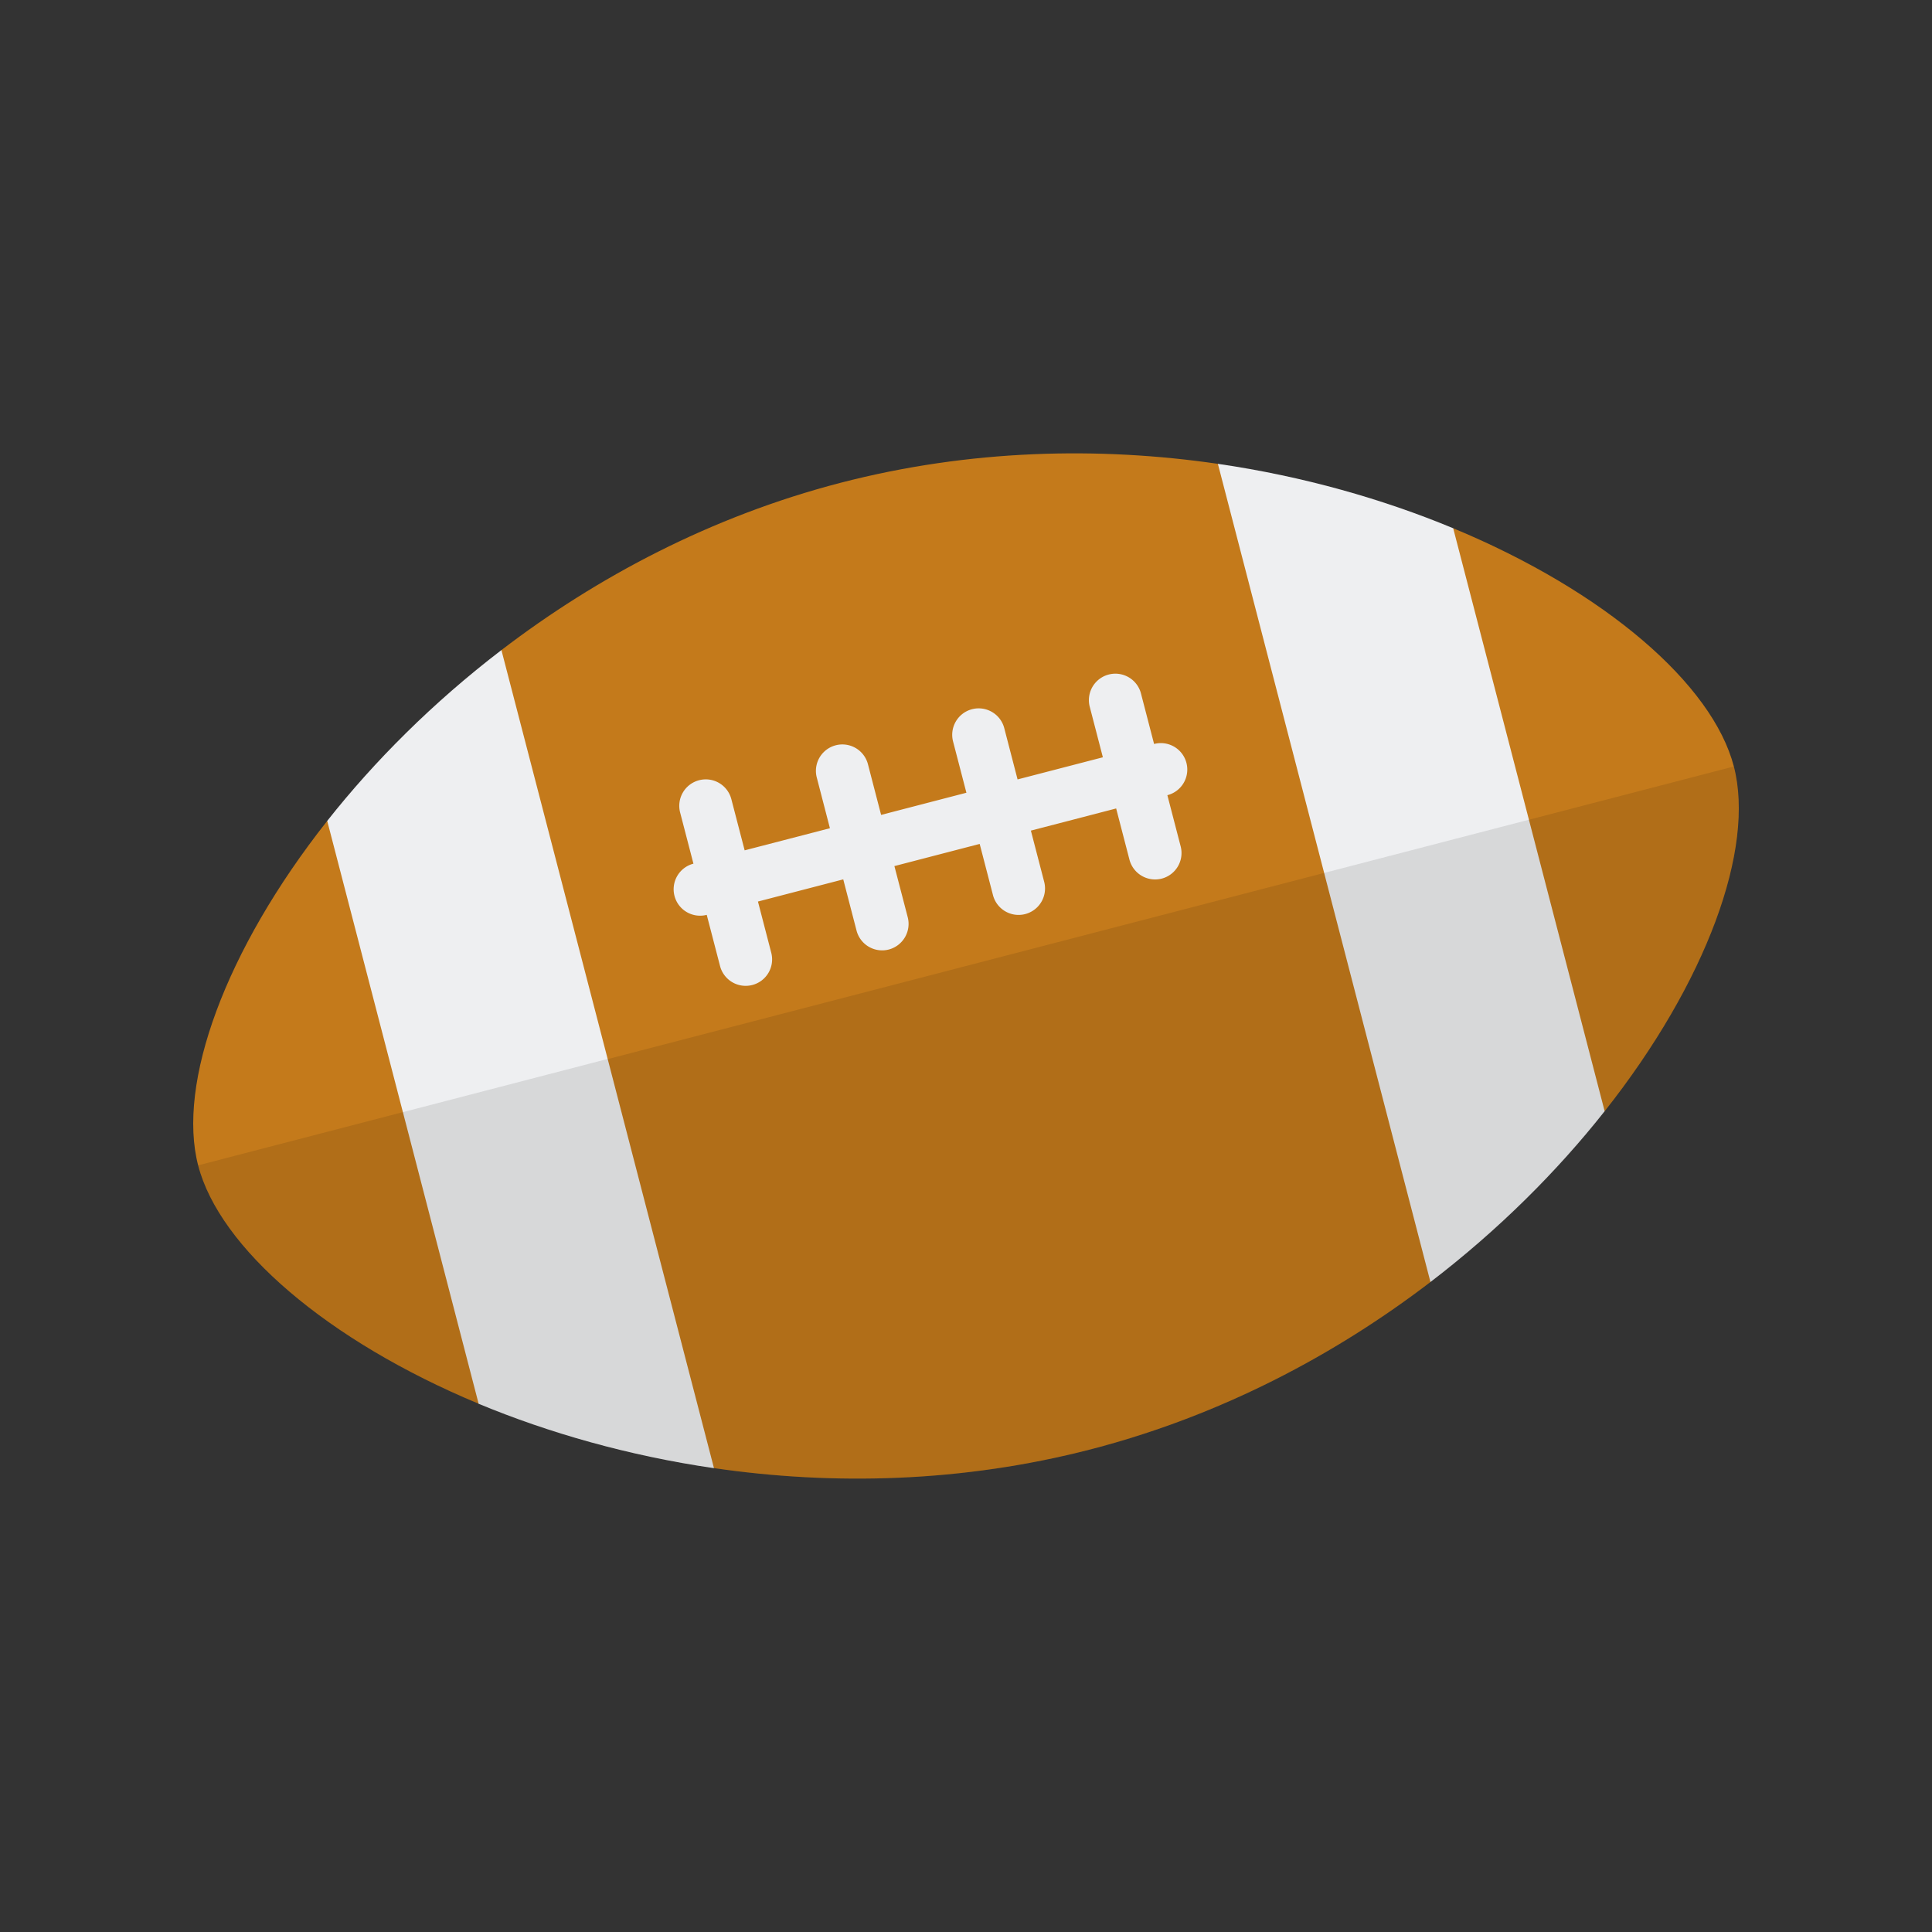 <?xml version="1.0" encoding="UTF-8"?>
<svg data-bbox="20.001 46.931 159.999 106.136" xmlns="http://www.w3.org/2000/svg" width="200" height="200" viewBox="0 0 200 200" data-type="color">
    <rect x="0" y="0" width="200" height="200" fill="#333333" stroke="none"/>
    <g>
        <path fill="#C47A1B" d="M179.488 79.344c-2.206-8.496-13.306-18.122-29.053-24.661-.287-.12-.385 3.903-.676 3.784-6.764-2.733-13.344-5.072-21.452-6.649-.349-.068-1.879-3.751-2.23-3.802-12.286-1.792-25.678-1.512-39.072 1.964-13.398 3.48-25.234 9.766-35.096 17.315-.012.009-.11.406-.12.415-7.068 5.413-12.113 11.596-16.979 17.754-.006.008-.927-.495-.933-.489-10.562 13.376-15.573 27.185-13.362 35.677l.002.002c2.2 8.487 13.324 18.119 29.035 24.66.015.008 1.177-.223 2.01.093 6.634 2.526 14.43 5.315 22.279 6.458.005.002.065.111.071.113 12.288 1.794 25.687 1.517 39.083-1.964 13.395-3.482 25.23-9.763 35.089-17.304.138-.105-1.02-4.329-.883-4.437 6.738-5.318 13.054-9.027 17.783-14.954.099-.125 1.035 1.836 1.133 1.709 10.567-13.375 15.578-27.185 13.371-35.684z" data-color="1"/>
        <path fill="#EEEFF1" d="M74.54 100.007a2.74 2.74 0 0 0 3.341 1.959 2.736 2.736 0 0 0 1.959-3.338l-1.377-5.301 8.83-2.295 1.375 5.297a2.738 2.738 0 0 0 3.338 1.965 2.745 2.745 0 0 0 1.962-3.342l-1.38-5.295 8.828-2.295 1.377 5.301a2.737 2.737 0 1 0 5.3-1.378l-1.377-5.3 8.828-2.293 1.377 5.301a2.745 2.745 0 0 0 3.339 1.961 2.737 2.737 0 0 0 1.962-3.338l-1.377-5.3.014-.002a2.739 2.739 0 0 0 1.961-3.338 2.736 2.736 0 0 0-3.338-1.961l-.011.003-1.377-5.301a2.74 2.74 0 0 0-5.302 1.377l1.377 5.3-8.83 2.292-1.375-5.297a2.738 2.738 0 1 0-5.3 1.377l1.378 5.298-8.83 2.295-1.377-5.301a2.737 2.737 0 0 0-5.297 1.376l1.375 5.303-8.827 2.29-1.377-5.297a2.736 2.736 0 0 0-3.338-1.961 2.738 2.738 0 0 0-1.965 3.338l1.378 5.3a2.737 2.737 0 1 0 1.377 5.298l1.379 5.302z" data-color="2"/>
        <path fill="#EEEFF1" d="M158.274 84.858l-7.84-30.173c-7.269-3.022-15.523-5.381-24.359-6.669l11.001 42.351 11.004 42.346c7.09-5.428 13.157-11.504 18.033-17.682l-7.839-30.173z" data-color="2"/>
        <path fill="#EEEFF1" d="M62.91 109.639L51.907 67.296c-7.092 5.426-13.156 11.505-18.033 17.682l7.838 30.168.002.002 7.835 30.17c7.268 3.018 15.523 5.378 24.362 6.666L62.91 109.639z" data-color="2"/>
        <path opacity=".1" d="M179.488 79.344l-21.212 5.513-21.197 5.507-74.126 19.262-.005-.017-21.19 5.507v-.002l-21.247 5.521c2.2 8.482 13.335 18.14 29.038 24.684.008.003.012.006.02.008 7.263 3.015 15.514 5.367 24.344 6.654 12.288 1.794 25.687 1.517 39.083-1.964 13.395-3.482 25.23-9.763 35.089-17.304 7.09-5.428 13.157-11.504 18.033-17.682 10.566-13.378 15.577-27.188 13.37-35.687z" fill="#000000" data-color="3"/>
    </g>
</svg>
